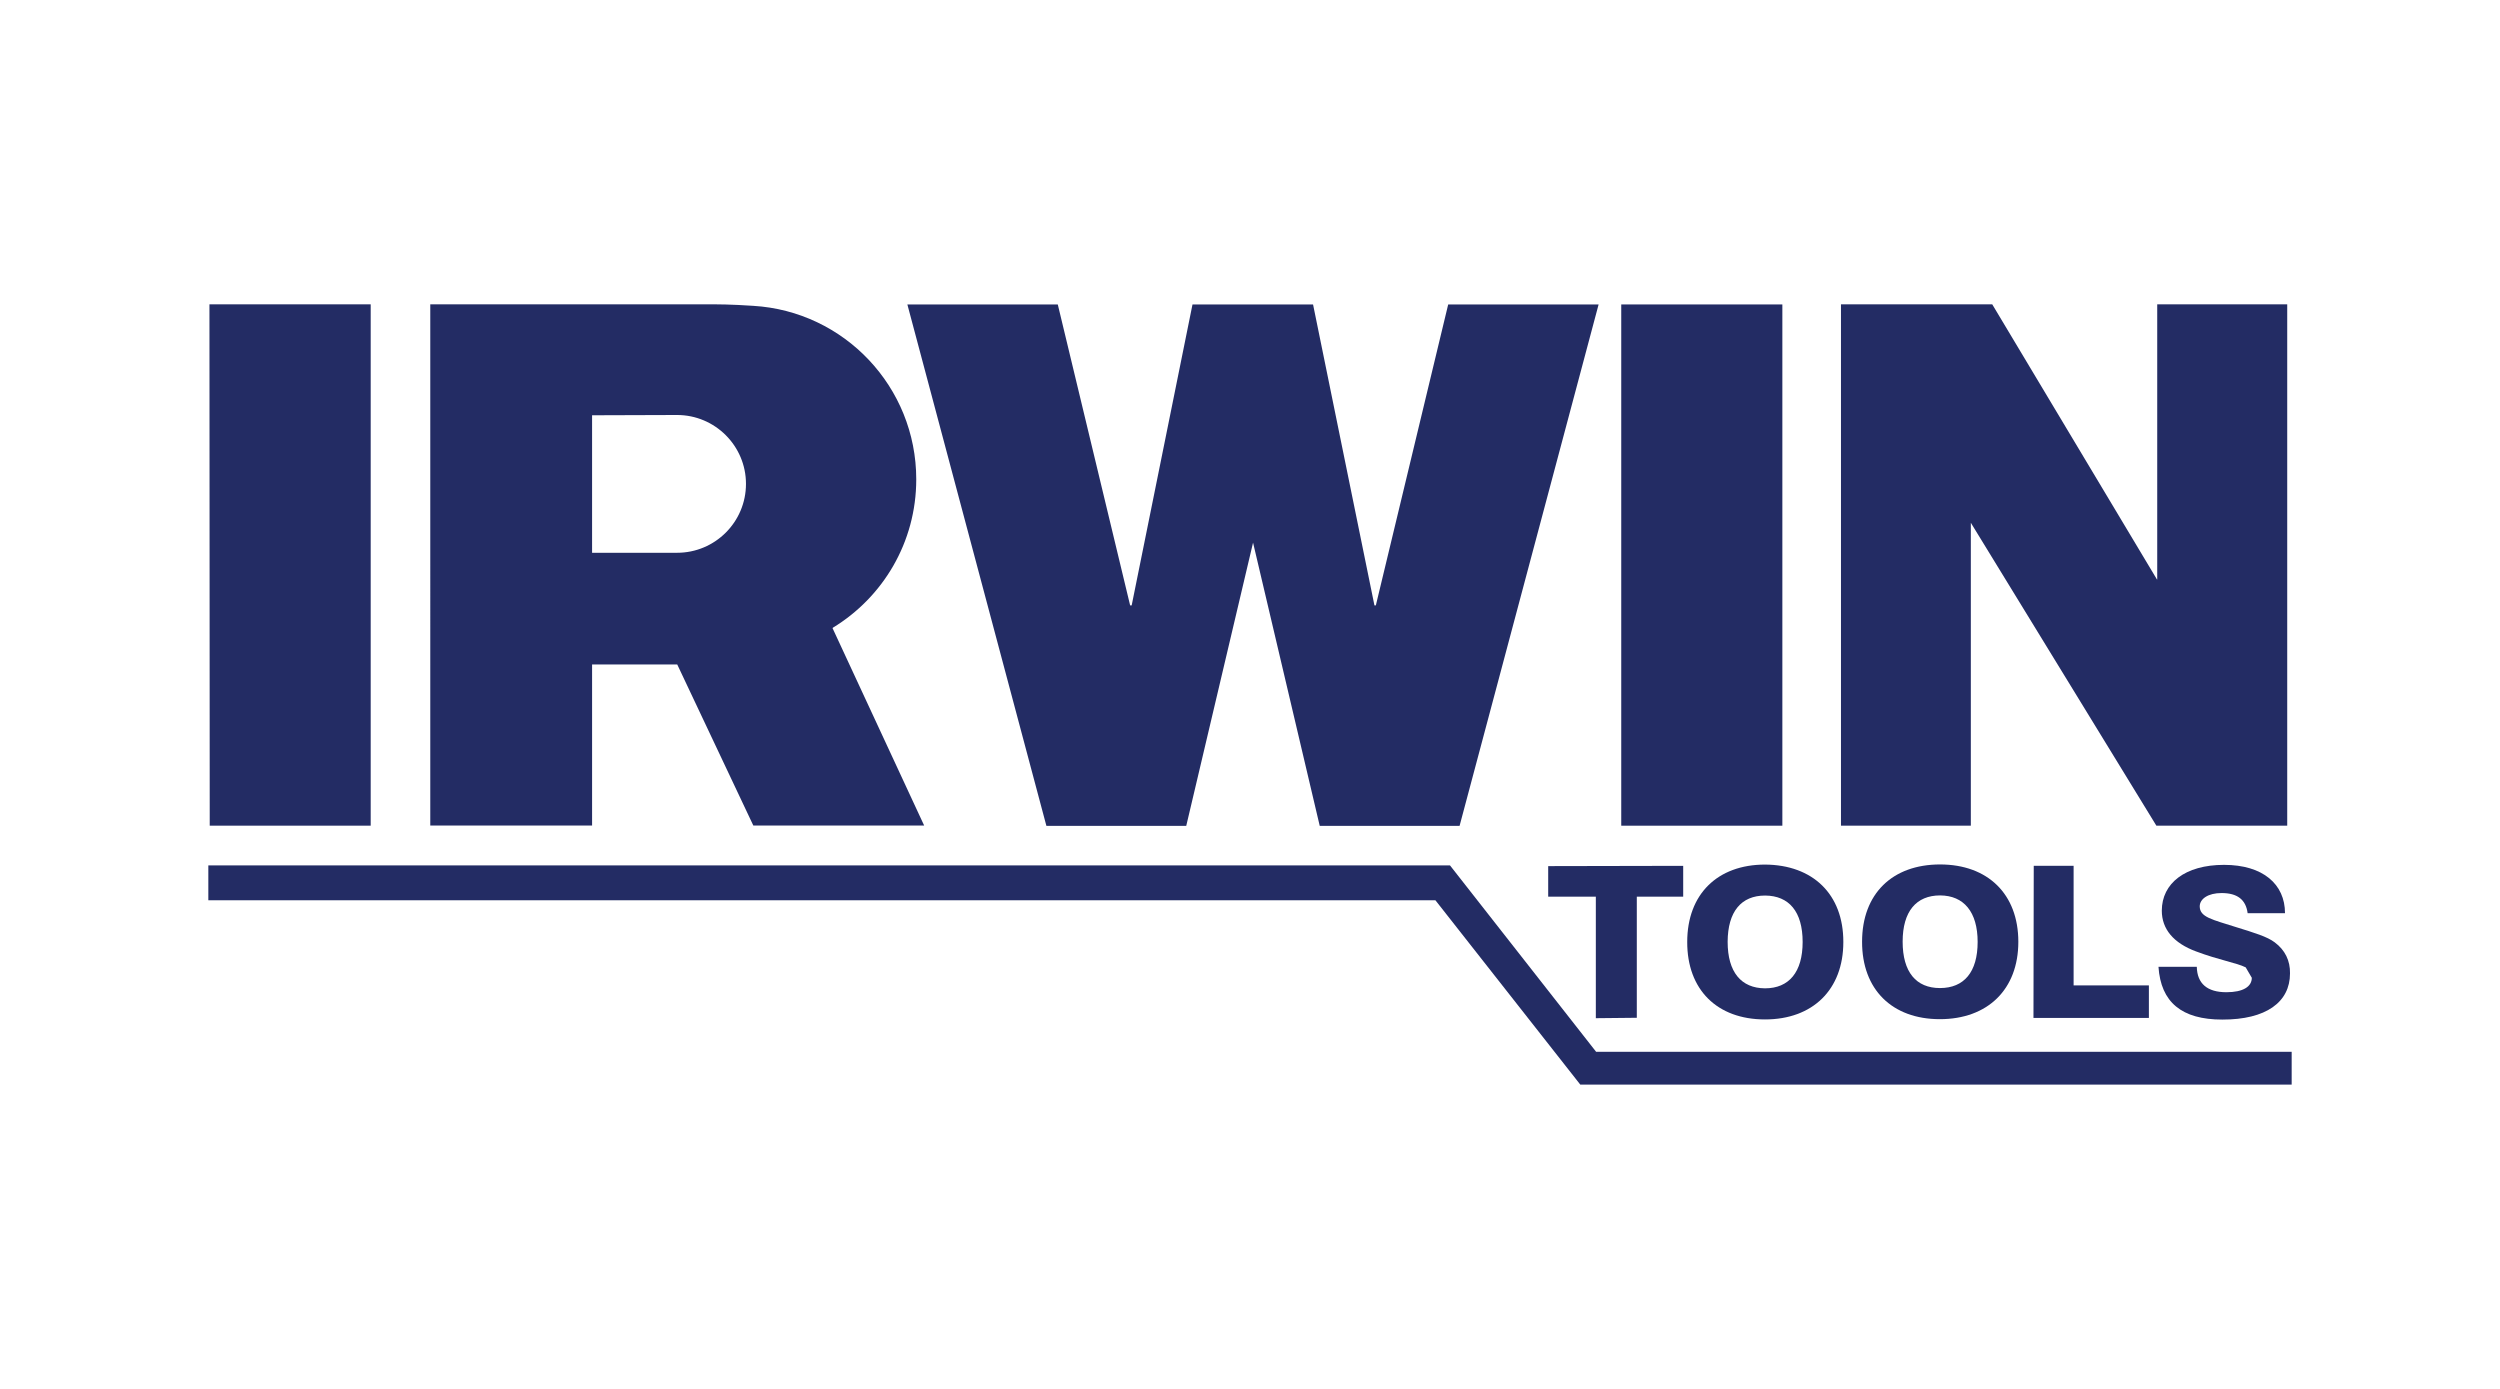 <?xml version="1.0" encoding="UTF-8"?> <svg xmlns="http://www.w3.org/2000/svg" id="Layer_1" data-name="Layer 1" width="180" height="100" viewBox="0 0 180 100"><defs><style> .cls-1 { fill: #232c64; } </style></defs><g id="layer1"><g id="g16849"><g id="g13961"><path id="path13963" class="cls-1" d="M114.89,64.56h-3.42v-2.2l9.72-.02v2.22h-3.34v8.72s-2.95,.03-2.95,.03v-8.75Z"></path></g><g id="g13965"><path id="path13967" class="cls-1" d="M26.69,59.45H15.1l-.02-37.54h11.61V59.45Z"></path></g><path id="path13969" class="cls-1" d="M128.33,59.45h-11.6V21.92h11.6V59.45Z"></path><g id="g13971"><path id="path13973" class="cls-1" d="M155.32,41.73V21.91h9.36V59.45h-9.42l-13.36-21.81h0v21.81h-9.35V21.91h10.89l11.86,19.81h0Z"></path></g><g id="g13975"><path id="path13977" class="cls-1" d="M104.27,21.92l-5.21,21.67h-.1l-4.42-21.67h-8.68l-4.38,21.67h-.11l-5.21-21.67h-10.83l10.01,37.54h10.07l4.81-20.39,4.8,20.39h10.07l10.01-37.54h-10.84Z"></path></g><g id="g13979"><path id="path13981" class="cls-1" d="M48.75,39.8c2.74,0,4.96-2.22,4.96-4.96s-2.23-4.96-4.96-4.96l-6.12,.02v9.9h6.12Zm11.19,5.42l6.6,14.22h-12.3l-5.48-11.6h-6.13v11.6h-11.65V21.91h20.35c1.23,0,2.66,.09,2.9,.11,6.56,.39,11.74,5.84,11.74,12.49,0,4.55-2.41,8.5-6.01,10.69v.02Z"></path></g><g id="g13987"><path id="path13989" class="cls-1" d="M127.08,71.16c1.73,0,2.71-1.17,2.71-3.34,0-2.18-.98-3.33-2.7-3.34-1.72,0-2.69,1.15-2.7,3.33,0,2.19,.98,3.34,2.69,3.35m0-8.91c3.44,.02,5.65,2.13,5.64,5.58,0,3.43-2.21,5.57-5.64,5.57-3.45,0-5.61-2.14-5.6-5.58,0-3.44,2.18-5.57,5.61-5.57"></path></g><g id="g13991"><path id="path13993" class="cls-1" d="M139.68,71.14c1.73,0,2.71-1.15,2.71-3.32s-1-3.34-2.7-3.35c-1.72,0-2.7,1.15-2.7,3.33,0,2.19,.97,3.34,2.69,3.34m0-8.9c3.44,0,5.64,2.13,5.64,5.57,0,3.43-2.21,5.57-5.65,5.57-3.44,0-5.61-2.14-5.6-5.58,0-3.44,2.17-5.56,5.62-5.56"></path></g><g id="g13995"><path id="path13997" class="cls-1" d="M146.43,62.34h2.87v8.61s5.42,0,5.42,0v2.34h-8.31l.02-10.96Z"></path></g><g id="g13999"><path id="path14001" class="cls-1" d="M158.17,69.62c.03,1.2,.75,1.82,2.13,1.82,1.2,0,1.83-.4,1.83-1.04l-.44-.75c-.66-.33-1.94-.53-3.58-1.15-1.62-.6-2.46-1.61-2.46-2.93,0-1.97,1.68-3.3,4.48-3.3s4.39,1.39,4.39,3.48h-2.69c-.13-.98-.74-1.45-1.88-1.45-.97,0-1.56,.42-1.57,.95,0,.79,.88,.95,2.64,1.51,1.29,.4,2.22,.68,2.76,1.09,.74,.55,1.12,1.32,1.1,2.24,0,2.06-1.72,3.33-4.88,3.32-2.92,0-4.42-1.25-4.59-3.8h2.75Z"></path></g><g id="g14003"><path id="path14005" class="cls-1" d="M15,62.31v2.51H103.35l10.43,13.27h51.22v-2.36h-50.08l-10.52-13.42H15Z"></path></g></g></g></svg> 